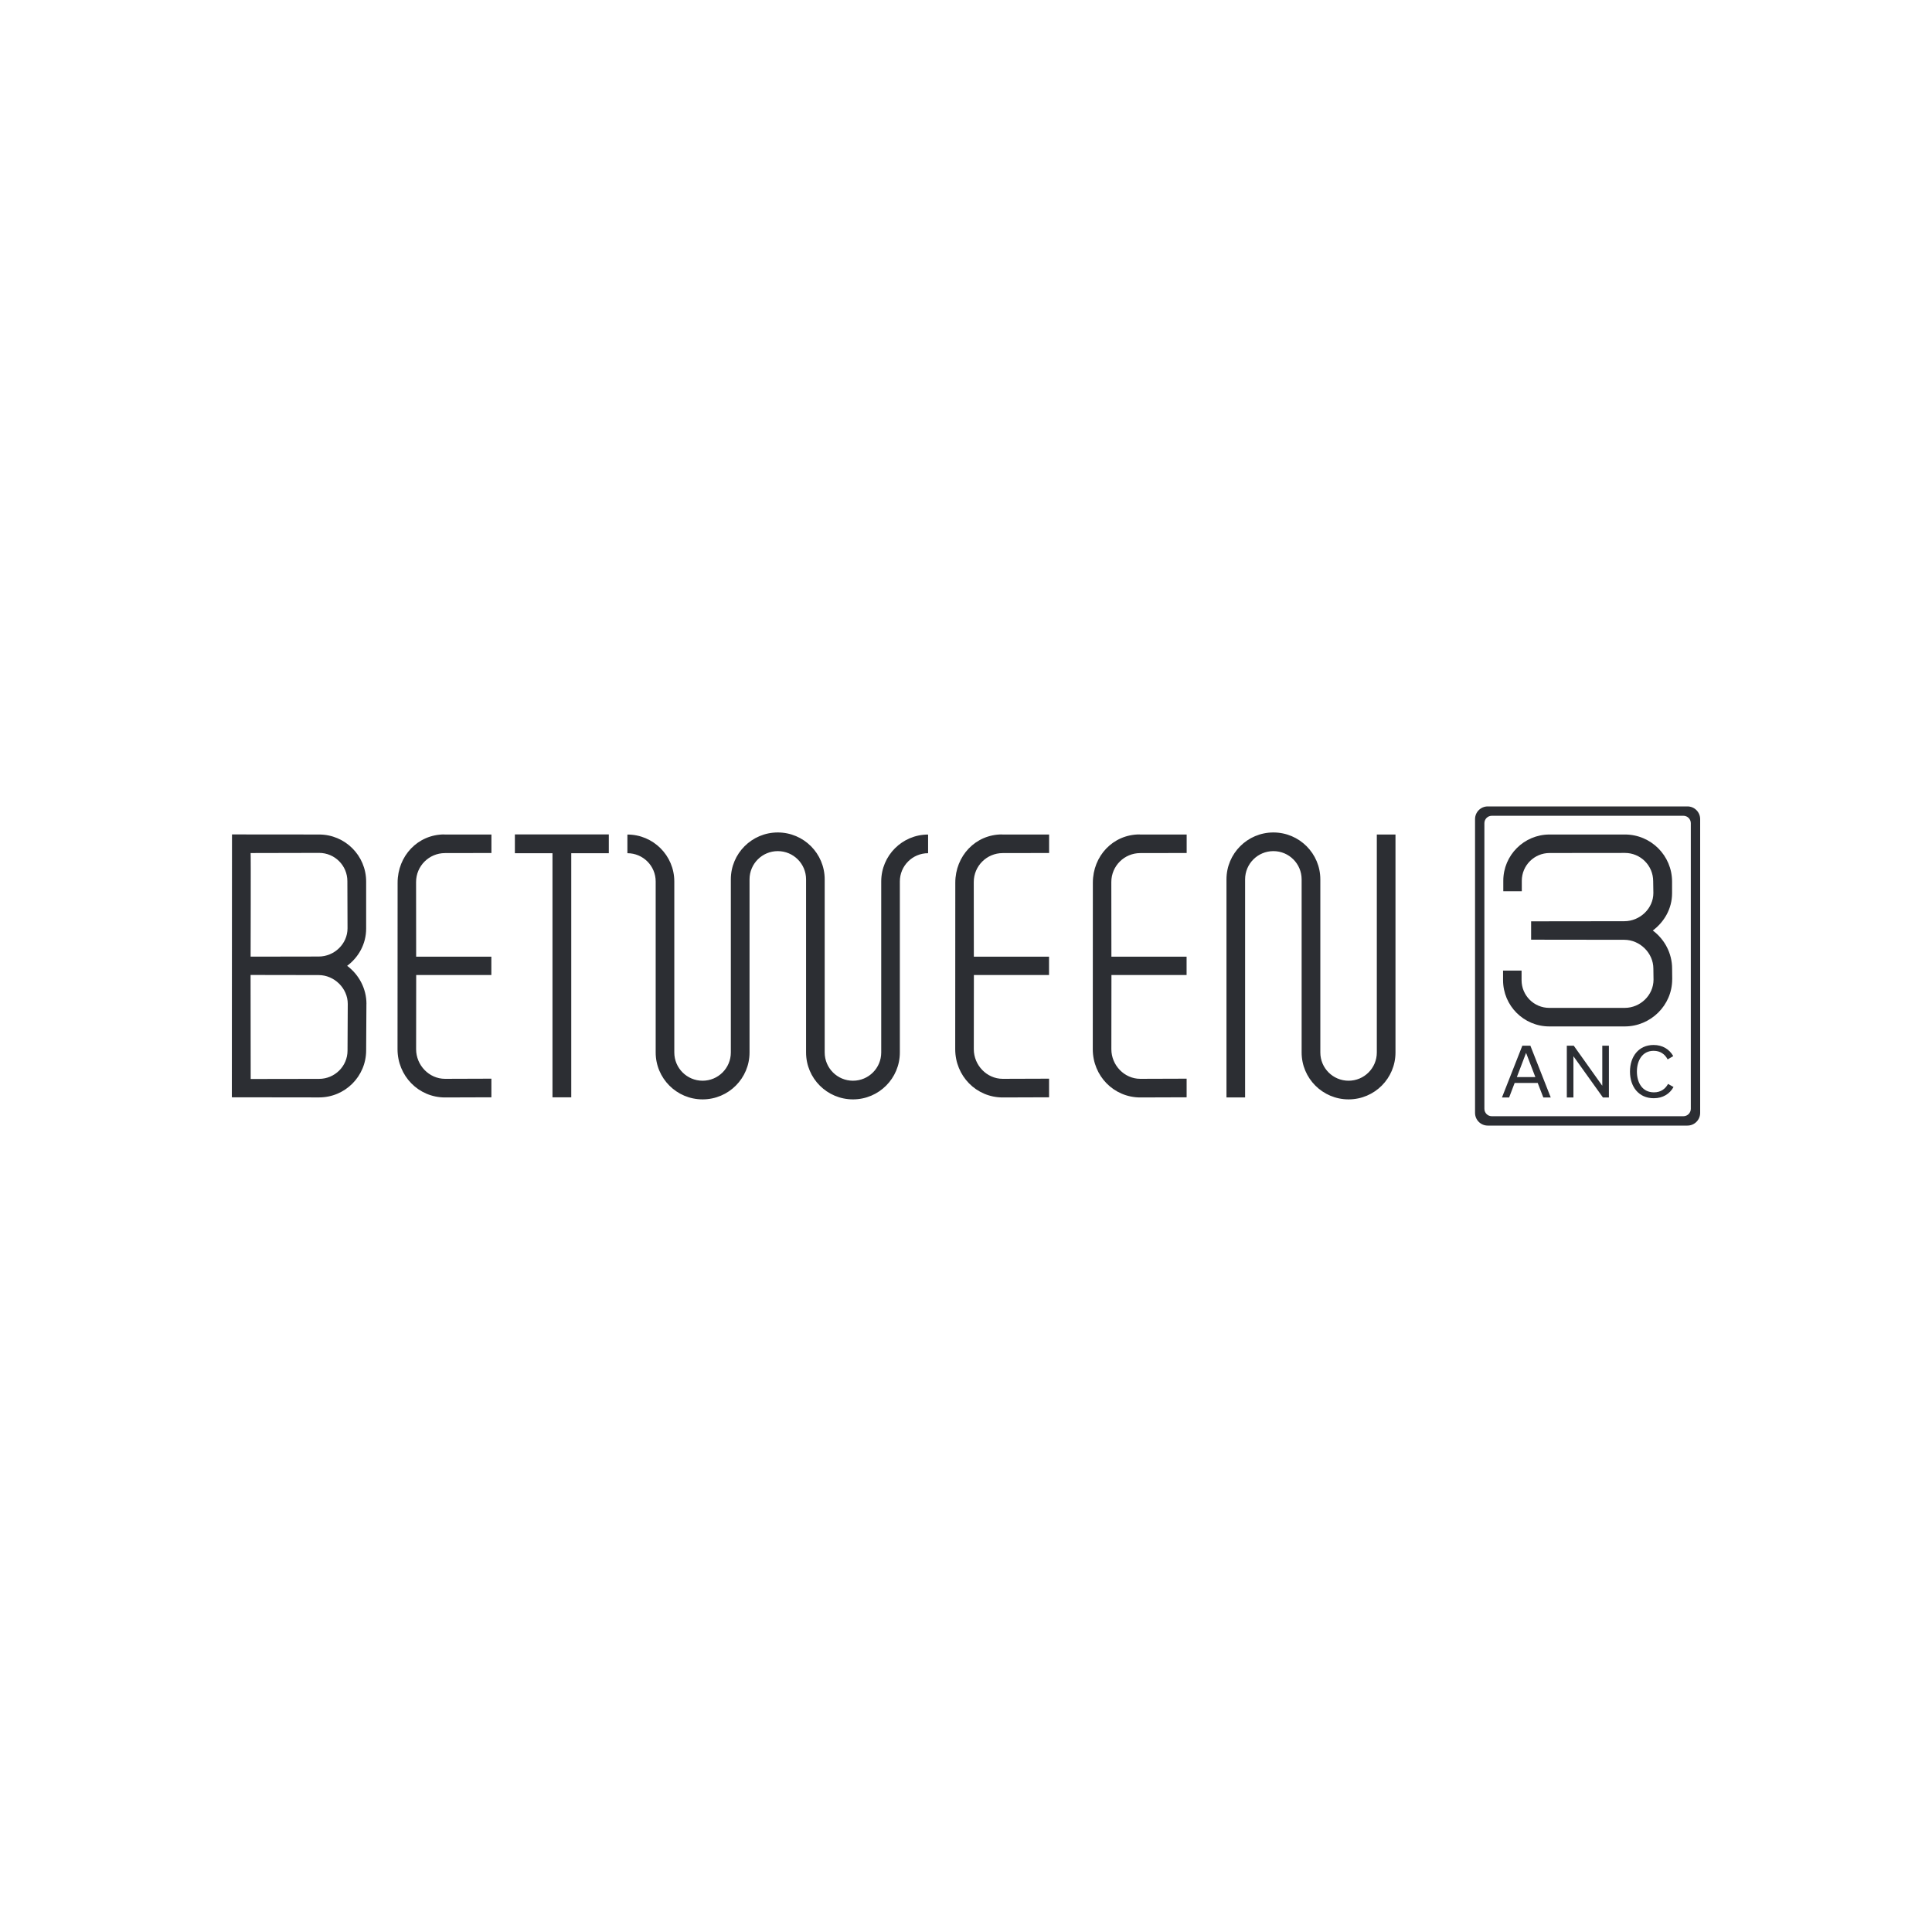 <?xml version="1.0" encoding="UTF-8"?><svg id="uuid-ddd5ec3a-ea59-4ae9-a44b-8f28ccea6523" xmlns="http://www.w3.org/2000/svg" viewBox="0 0 500 500"><defs><style>.uuid-e491fb57-97d6-4f63-b15d-bbe45bf1cc34{fill:#2c2e33;}</style></defs><path class="uuid-e491fb57-97d6-4f63-b15d-bbe45bf1cc34" d="M240.19,215.98v4.83c-4.04,0-7.31,3.27-7.31,7.31v44.26c0,6.7-5.43,12.14-12.13,12.14s-12.14-5.44-12.14-12.14v-44.8c0-4.04-3.28-7.31-7.32-7.31s-7.31,3.27-7.31,7.31v44.8c0,6.7-5.44,12.14-12.15,12.14s-12.14-5.44-12.14-12.14v-44.26c0-4.04-3.28-7.31-7.32-7.31v-4.83c6.7,0,12.14,5.44,12.14,12.14v44.26c0,4.04,3.28,7.31,7.32,7.31s7.31-3.27,7.31-7.31v-44.8c0-6.7,5.44-12.14,12.15-12.14s12.14,5.44,12.14,12.14v44.8c0,4.04,3.28,7.31,7.32,7.31s7.31-3.27,7.31-7.31v-44.26c0-6.7,5.43-12.14,12.13-12.14ZM361.15,215.98h-4.83v56.4c0,4.04-3.27,7.31-7.31,7.31s-7.31-3.27-7.31-7.31v-44.8c0-6.7-5.44-12.14-12.15-12.14s-12.14,5.44-12.14,12.14v56.44s4.82,0,4.82,0v-56.44c0-4.04,3.28-7.31,7.32-7.31s7.31,3.27,7.31,7.31v44.8c0,6.7,5.44,12.14,12.15,12.14s12.14-5.44,12.14-12.14v-56.4ZM115,215.95c-6.9,0-12.1,5.59-12.1,12.49l-.02,43.09c0,6.9,5.41,12.49,12.3,12.49l11.99-.04v-4.82l-11.99.04c-4.14,0-7.49-3.53-7.49-7.66l.02-19.21h19.45v-4.74h-19.46l-.02-19.32c0-4.14,3.35-7.49,7.49-7.49l12.01-.02v-4.79h-12.19ZM133.26,220.81h9.72v63.18h4.86v-63.18s9.72,0,9.72,0v-4.86h-24.31v4.86ZM259.33,215.95c-6.9,0-12.1,5.59-12.1,12.49l-.02,43.09c0,6.9,5.41,12.49,12.3,12.49l11.99-.04v-4.82l-11.99.04c-4.14,0-7.49-3.53-7.49-7.66l.02-19.21h19.45v-4.74h-19.46l-.02-19.32c0-4.14,3.35-7.49,7.49-7.49l12.01-.02v-4.79h-12.19ZM294.93,215.95c-6.9,0-12.1,5.59-12.1,12.49l-.02,43.09c0,6.9,5.41,12.49,12.3,12.49l11.99-.04v-4.82l-11.99.04c-4.14,0-7.49-3.53-7.49-7.66l.02-19.21h19.45v-4.74h-19.46l-.02-19.32c0-4.14,3.35-7.49,7.49-7.49l12.01-.02v-4.79h-12.19ZM94.83,259.8l-.07,12.03c0,6.73-5.45,12.18-12.18,12.18l-22.58-.03.04-68.03,22.54.02c6.73,0,12.18,5.45,12.18,12.18v12.17c0,3.98-1.96,7.42-4.92,9.64l.06.04c2.96,2.22,4.94,5.82,4.94,9.81ZM64.85,247.58l17.63-.03c4.04,0,7.46-3.27,7.46-7.31l-.04-12.2c0-4.04-3.27-7.31-7.31-7.31l-17.73.04c.08-.08,0,26.81,0,26.81ZM90,259.8c0-4.04-3.49-7.45-7.52-7.45l-17.63-.03s.03,26.92.03,26.92l17.7-.03c4.04,0,7.36-3.27,7.36-7.31l.06-12.1Z"/><path class="uuid-e491fb57-97d6-4f63-b15d-bbe45bf1cc34" d="M436.71,291.3h-51.68c-1.82,0-3.29-1.47-3.29-3.29v-76.02c0-1.82,1.47-3.29,3.29-3.29h51.68c1.82,0,3.29,1.47,3.29,3.29v76.02c0,1.82-1.47,3.29-3.29,3.29ZM437.58,286.96v-73.92c0-1.06-.86-1.92-1.92-1.92h-49.58c-1.06,0-1.92.86-1.92,1.92v73.92c0,1.06.86,1.92,1.92,1.92h49.58c1.06,0,1.92-.86,1.92-1.92ZM393.98,270.62l-5.27,13.4h1.85l1.43-3.75h5.97l1.45,3.75h1.92l-5.27-13.4h-2.08ZM392.56,278.75l2.37-6.23h.03l2.39,6.23h-4.8ZM414.67,280.94h-.04l-7.34-10.31h-1.8v13.4h1.71v-10.64h.03l7.61,10.64h1.54v-13.4h-1.71v10.31ZM431.69,280.52c-.7,1.29-1.9,2.18-3.65,2.18-3.05,0-4.41-2.56-4.41-5.39s1.4-5.36,4.33-5.36c1.73,0,2.91.87,3.63,2.22l1.45-.85c-1.01-1.78-2.77-2.88-5.09-2.88-3.86,0-6.11,2.98-6.11,6.89s2.25,6.89,6.16,6.89c2.36,0,4.12-1.13,5.11-2.9l-1.41-.8ZM432.77,253.44l-.03-2.77c0-3.99-1.98-7.59-4.94-9.81l-.06-.04c2.96-2.22,4.99-5.66,4.99-9.64v-3.02c0-6.73-5.46-12.19-12.2-12.19h-19.5c-6.62,0-11.98,5.36-11.98,11.98v2.71h4.79v-2.71c0-3.97,3.22-7.19,7.19-7.19l19.5-.02c4.04,0,7.31,3.27,7.31,7.31l.05,3.05c0,4.04-3.49,7.31-7.53,7.31l-24.11.03v4.75l24.11.03c4.04,0,7.53,3.42,7.53,7.46l.04,2.85c0,4.04-3.43,7.31-7.46,7.31h-19.5c-3.97.01-7.19-3.21-7.19-7.18v-2.47h-4.79v2.47c0,6.62,5.36,11.98,11.98,11.98h19.5c6.73,0,12.29-5.46,12.29-12.19Z"/></svg>